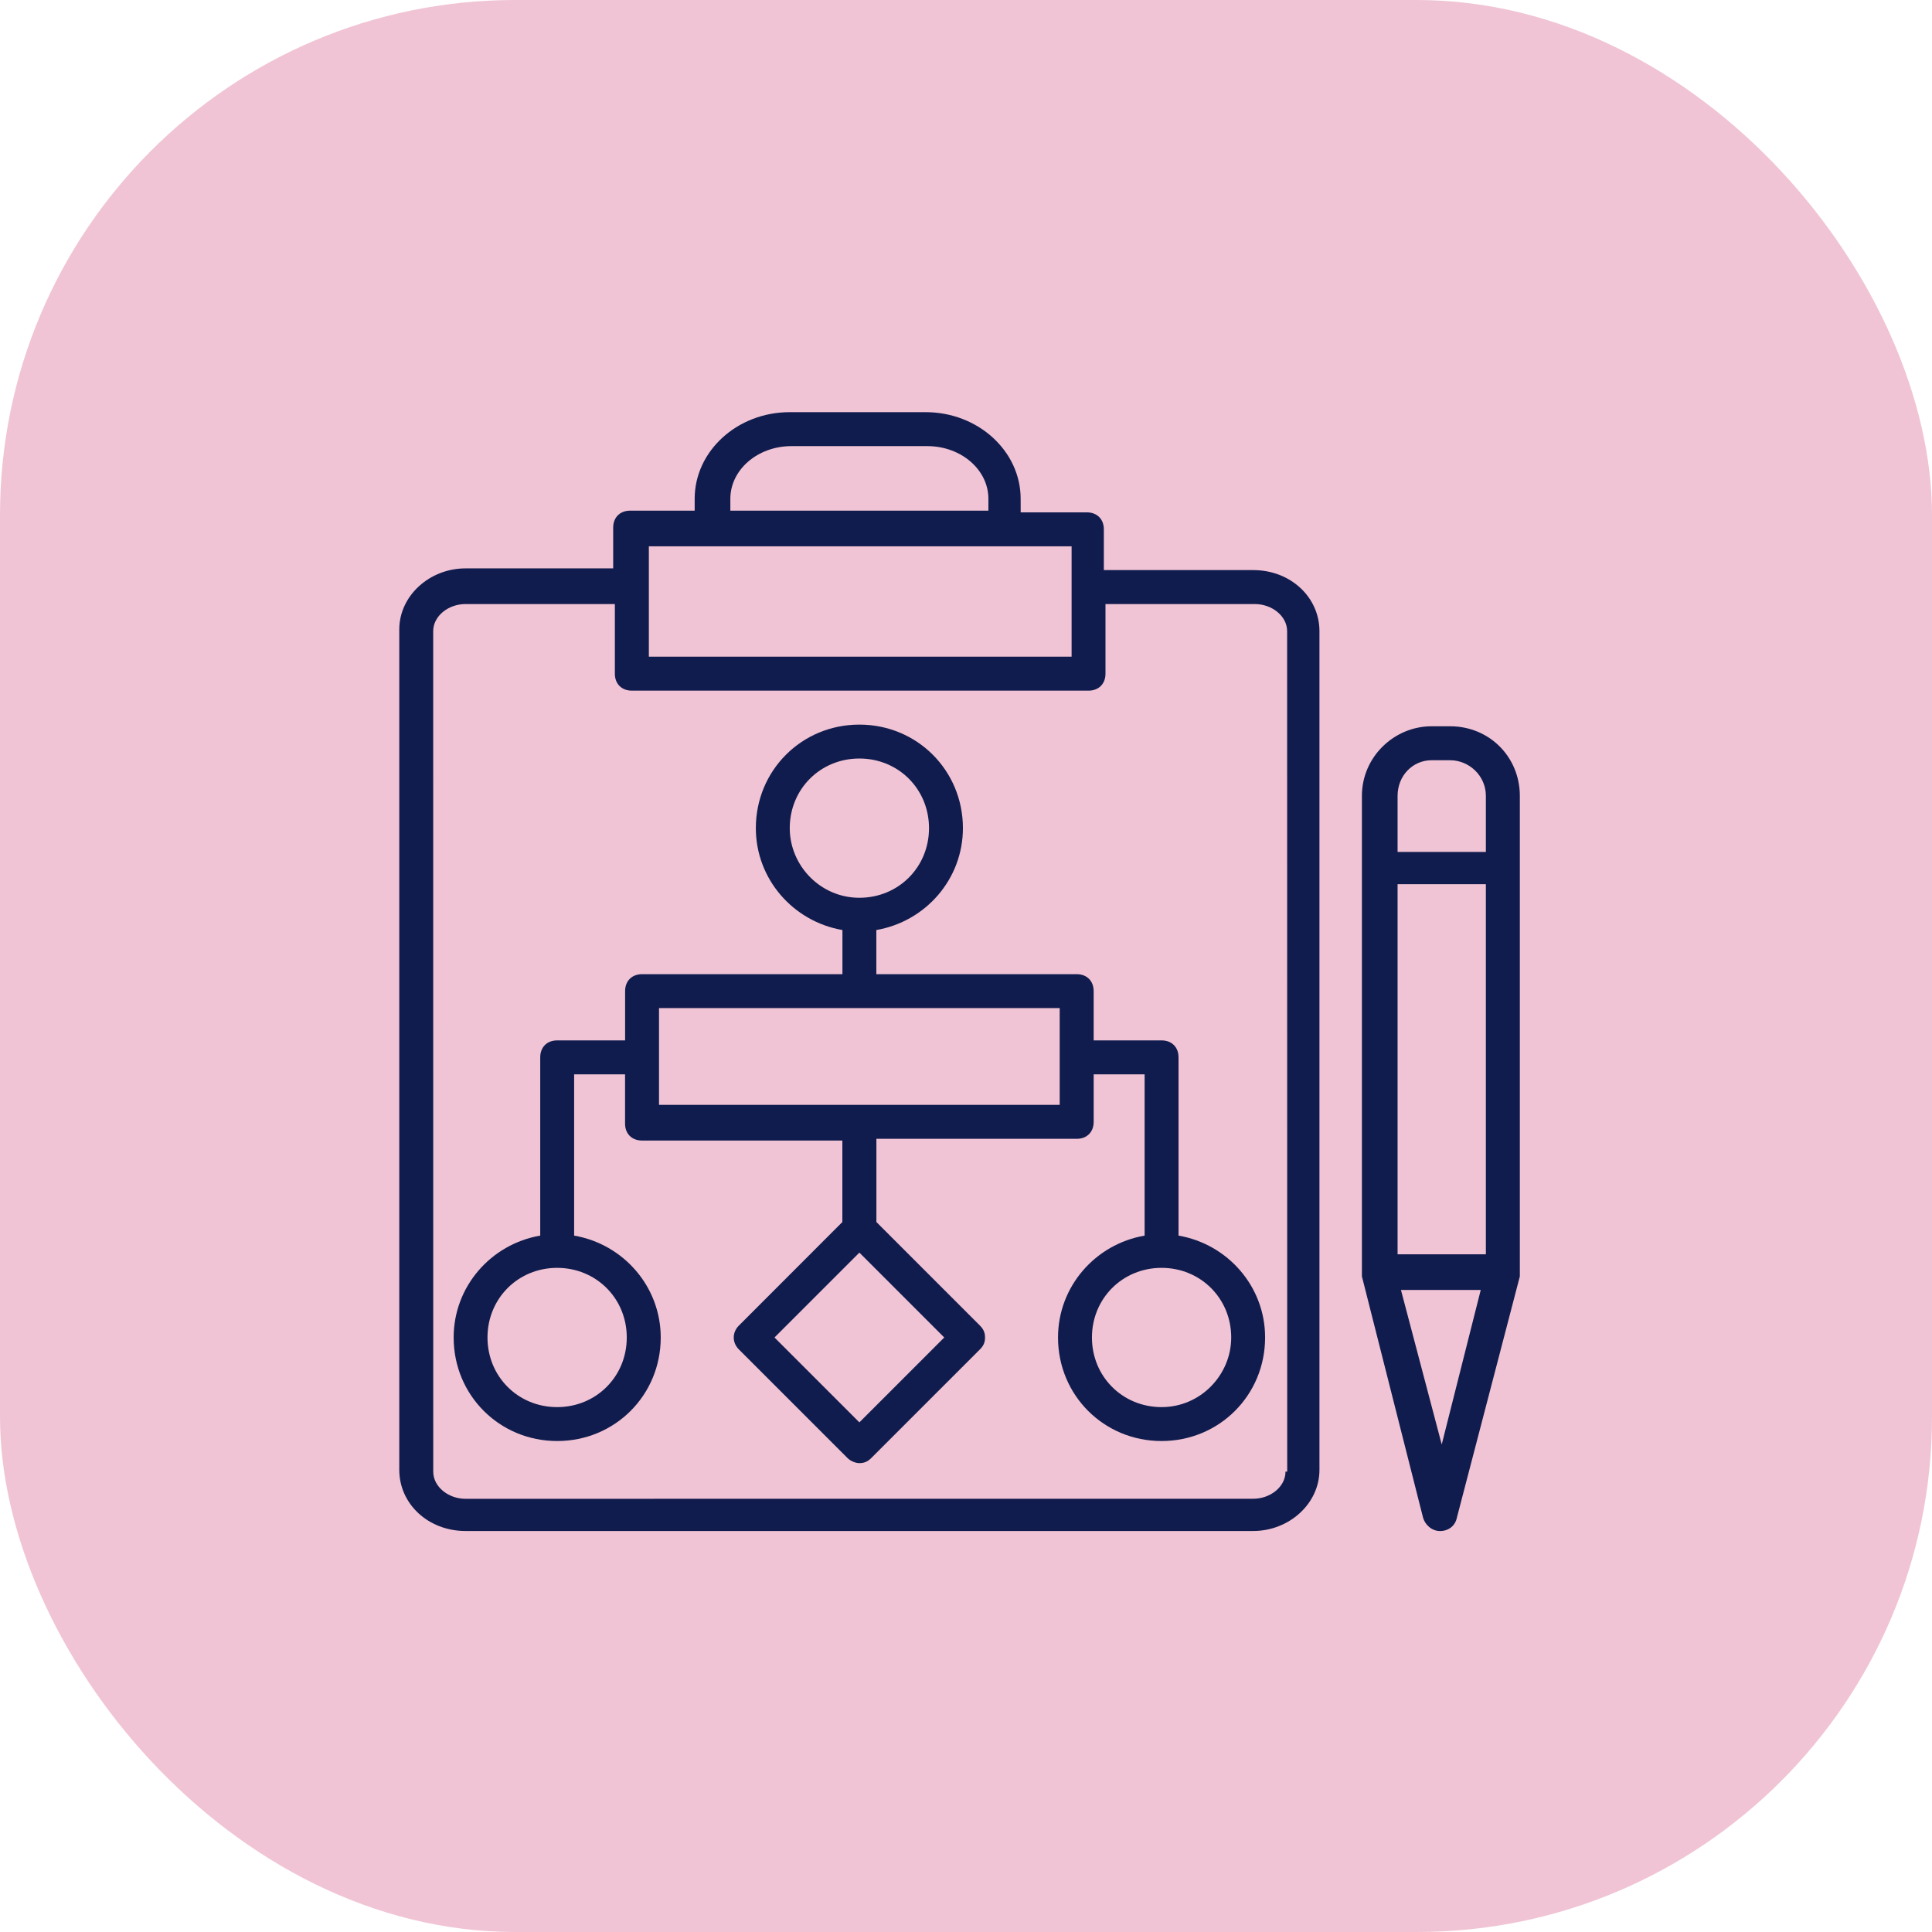 <?xml version="1.0" encoding="UTF-8"?> <svg xmlns="http://www.w3.org/2000/svg" width="150" height="150" viewBox="0 0 150 150" fill="none"><rect width="150" height="150" rx="40" fill="#F0C4D4"></rect><path d="M112.594 56.388H111.144C108.245 56.388 105.738 58.762 105.738 61.794V98.835V99.098L110.482 117.816C110.616 118.345 111.141 118.87 111.799 118.87C112.457 118.87 112.986 118.475 113.116 117.816L118 99.098V98.835V61.794C118 58.762 115.626 56.388 112.594 56.388ZM108.508 68.646H115.363V97.383H108.508V68.646ZM111.144 59.025H112.594C114.043 59.025 115.363 60.212 115.363 61.794V66.143H108.508V61.794C108.508 60.212 109.695 59.025 111.144 59.025ZM111.935 112.148L108.77 100.152H114.964L111.935 112.148Z" fill="#111C4E"></path><path d="M97.303 44.262H85.703V41.097C85.703 40.305 85.174 39.78 84.386 39.78H79.246L79.243 38.723C79.243 35.032 75.948 32 71.862 32H61.315C57.229 32 53.934 35.032 53.934 38.723V39.647H48.924C48.133 39.647 47.607 40.176 47.607 40.964V44.129H36.14C33.37 44.129 31 46.237 31 48.873V114.122C31 116.758 33.241 118.866 36.14 118.866H97.302C100.072 118.866 102.442 116.758 102.442 114.122V49.006C102.442 46.369 100.202 44.262 97.303 44.262ZM56.704 38.723C56.704 36.482 58.812 34.637 61.448 34.637H71.995C74.632 34.637 76.739 36.482 76.739 38.723V39.647H56.704V38.723ZM83.199 42.417V50.985H50.377V42.417H83.199ZM99.806 114.255C99.806 115.442 98.619 116.363 97.303 116.363L36.141 116.367C34.824 116.367 33.637 115.442 33.637 114.259L33.633 49.007C33.633 47.82 34.821 46.899 36.137 46.899H47.737V52.305C47.737 53.096 48.266 53.621 49.053 53.621H84.513C85.304 53.621 85.829 53.093 85.829 52.305V46.899H97.429C98.745 46.899 99.932 47.823 99.932 49.007L99.939 114.255L99.806 114.255Z" fill="#111C4E"></path><path d="M91.501 95.932V82.092C91.501 81.3 90.973 80.775 90.185 80.775H84.912V76.952C84.912 76.16 84.383 75.635 83.595 75.635H68.039V72.207C71.862 71.549 74.761 68.254 74.761 64.298C74.761 59.816 71.204 56.258 66.722 56.258C62.24 56.258 58.683 59.816 58.683 64.298C58.683 68.251 61.582 71.549 65.406 72.207V75.635H49.849C49.058 75.635 48.533 76.164 48.533 76.952V80.775H43.26C42.468 80.775 41.943 81.304 41.943 82.092V95.932C38.12 96.591 35.221 99.885 35.221 103.842C35.221 108.324 38.778 111.881 43.26 111.881C47.742 111.881 51.299 108.324 51.299 103.842C51.299 99.889 48.4 96.591 44.576 95.932V83.411H48.529V87.235C48.529 88.026 49.058 88.551 49.846 88.551H65.4V94.878L57.364 102.921C56.835 103.45 56.835 104.238 57.364 104.766L65.799 113.201C66.061 113.464 66.457 113.597 66.723 113.597C67.119 113.597 67.381 113.464 67.647 113.201L76.082 104.766C76.345 104.504 76.478 104.238 76.478 103.842C76.478 103.446 76.345 103.184 76.082 102.918L68.043 94.878V88.418H83.597C84.388 88.418 84.913 87.89 84.913 87.102V83.411H88.867V95.933C85.043 96.591 82.144 99.886 82.144 103.842C82.144 108.324 85.701 111.881 90.183 111.881C94.665 111.881 98.222 108.324 98.222 103.842C98.226 99.889 95.327 96.594 91.503 95.933L91.501 95.932ZM61.316 64.297C61.316 61.265 63.69 58.891 66.722 58.891C69.754 58.891 72.128 61.265 72.128 64.297C72.128 67.329 69.754 69.703 66.722 69.703C63.69 69.703 61.316 67.196 61.316 64.297ZM48.662 103.842C48.662 106.874 46.288 109.248 43.256 109.248C40.223 109.248 37.849 106.874 37.849 103.842C37.849 100.81 40.223 98.436 43.256 98.436C46.291 98.439 48.662 100.81 48.662 103.842ZM66.722 110.432L60.132 103.842L66.722 97.252L73.311 103.842L66.722 110.432ZM51.165 85.782V78.268H82.275V85.782H51.165ZM90.185 109.248C87.153 109.248 84.778 106.874 84.778 103.842C84.778 100.81 87.153 98.436 90.185 98.436C93.217 98.436 95.591 100.81 95.591 103.842C95.591 106.741 93.217 109.248 90.185 109.248Z" fill="#111C4E"></path></svg> 